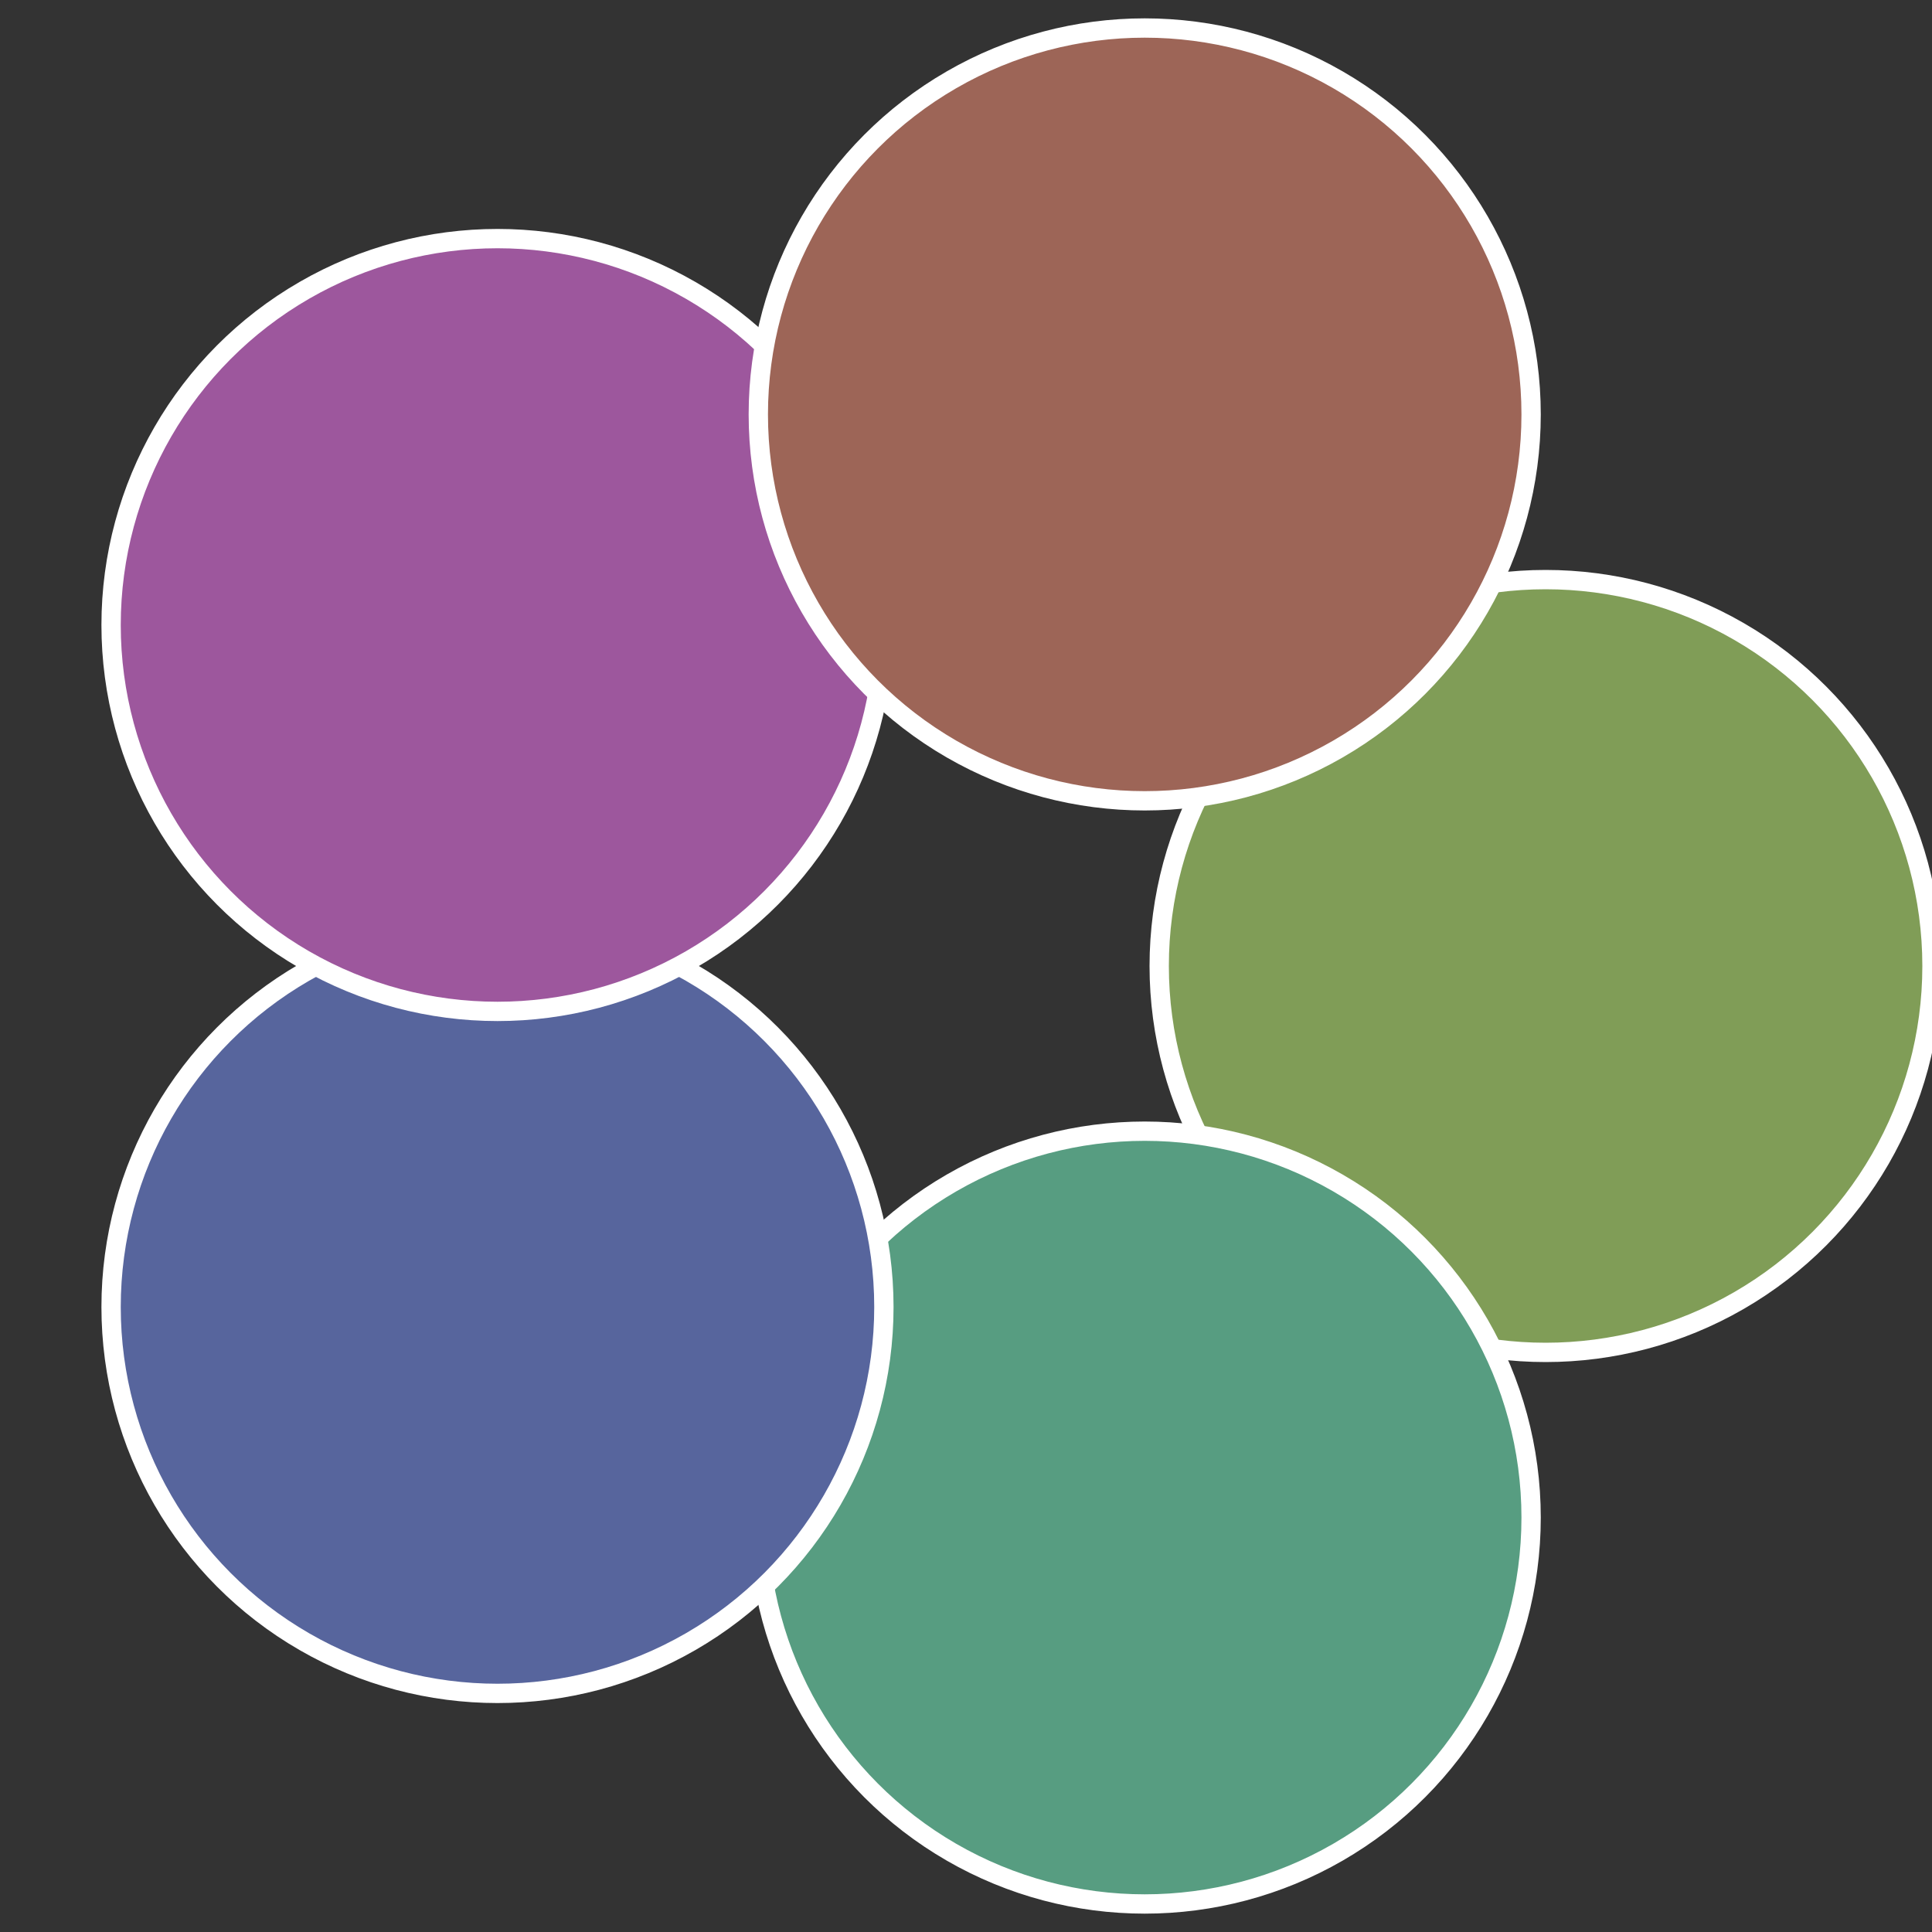 <?xml version="1.0" standalone="no"?>
<svg width="500" height="500" viewBox="-1 -1 2 2" xmlns="http://www.w3.org/2000/svg">
 
                <rect x="-1" y="-1" width="2" height="2" fill="#333333" stroke="none"/>
 
                <circle cx="0.6" cy="0" r="0.4" fill="#809d57" stroke="#fff" stroke-width="1%" />
             
                <circle cx="0.185" cy="0.571" r="0.4" fill="#579d81" stroke="#fff" stroke-width="1%" />
             
                <circle cx="-0.485" cy="0.353" r="0.4" fill="#57659d" stroke="#fff" stroke-width="1%" />
             
                <circle cx="-0.485" cy="-0.353" r="0.4" fill="#9d579d" stroke="#fff" stroke-width="1%" />
             
                <circle cx="0.185" cy="-0.571" r="0.4" fill="#9d6557" stroke="#fff" stroke-width="1%" />
            </svg>

